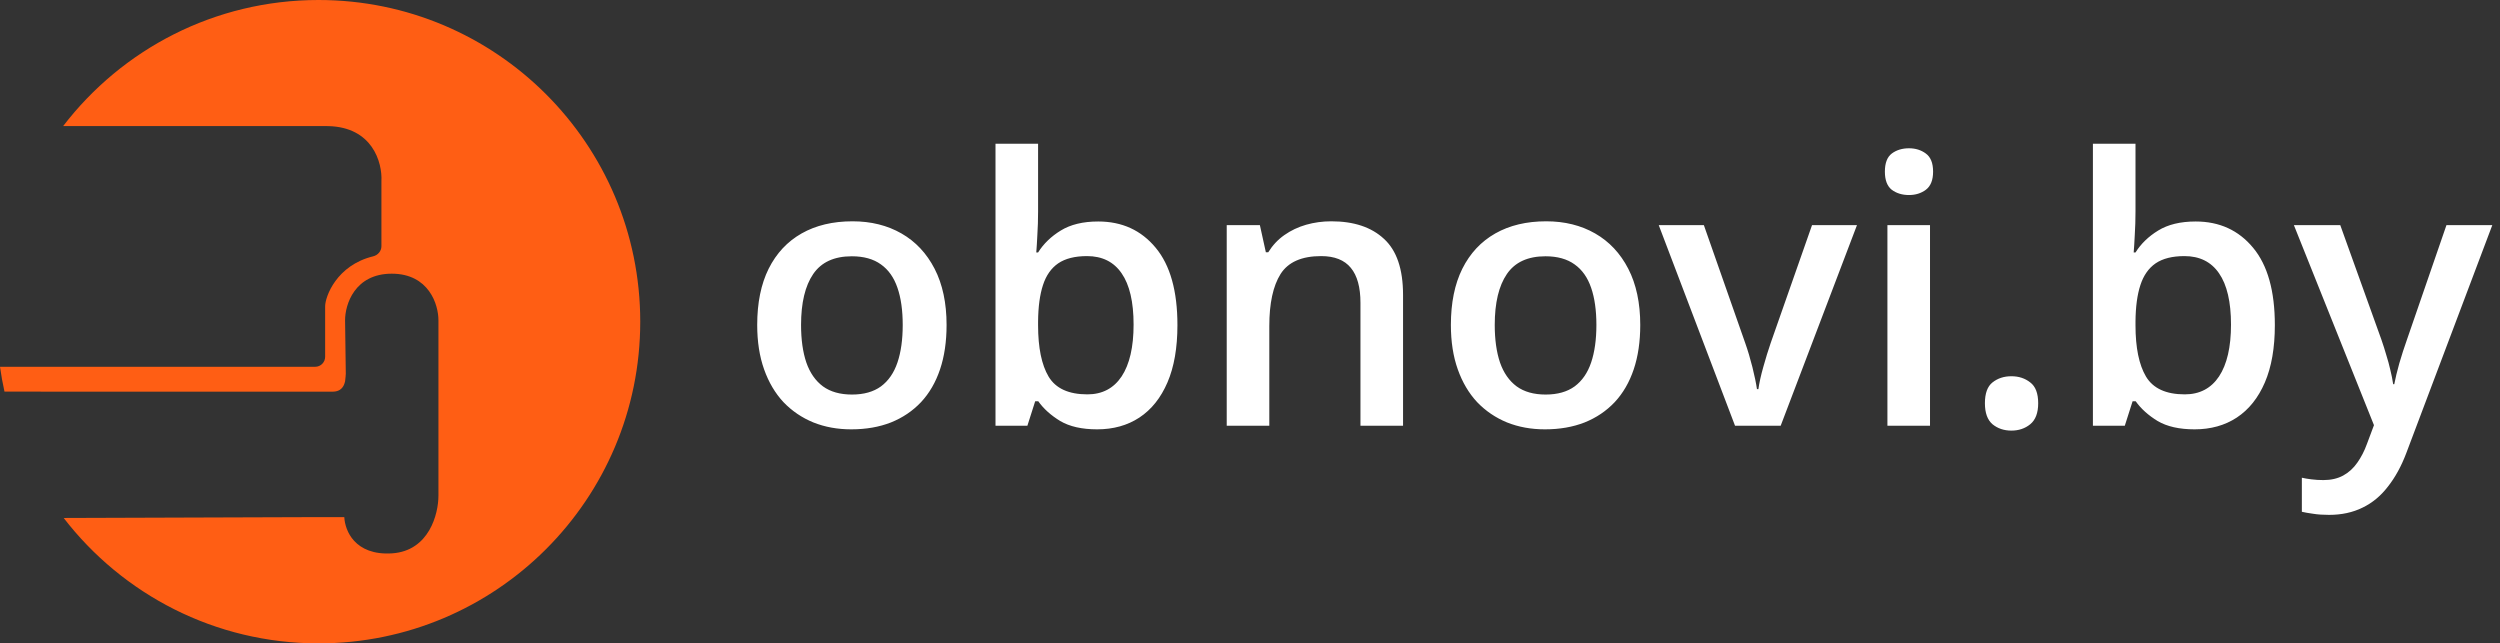 <svg width="408" height="105" viewBox="0 0 408 105" fill="none" xmlns="http://www.w3.org/2000/svg">
<rect x="0" y="0" width="408" height="105" fill="#333333" stroke="none"/>
<path d="M154.481 53.034C154.481 55.754 154.126 58.17 153.416 60.279C152.706 62.389 151.671 64.173 150.311 65.632C148.95 67.071 147.314 68.175 145.401 68.944C143.489 69.693 141.33 70.068 138.925 70.068C136.677 70.068 134.617 69.693 132.744 68.944C130.871 68.175 129.244 67.071 127.864 65.632C126.504 64.173 125.449 62.389 124.7 60.279C123.951 58.17 123.576 55.754 123.576 53.034C123.576 49.426 124.197 46.37 125.439 43.866C126.701 41.342 128.495 39.42 130.822 38.099C133.148 36.778 135.918 36.117 139.132 36.117C142.148 36.117 144.81 36.778 147.117 38.099C149.423 39.42 151.227 41.342 152.529 43.866C153.83 46.389 154.481 49.445 154.481 53.034ZM130.733 53.034C130.733 55.419 131.019 57.46 131.591 59.155C132.182 60.851 133.089 62.152 134.311 63.059C135.534 63.946 137.111 64.39 139.043 64.39C140.975 64.39 142.553 63.946 143.775 63.059C144.997 62.152 145.894 60.851 146.466 59.155C147.038 57.46 147.324 55.419 147.324 53.034C147.324 50.648 147.038 48.627 146.466 46.971C145.894 45.295 144.997 44.023 143.775 43.156C142.553 42.269 140.965 41.825 139.014 41.825C136.135 41.825 134.035 42.791 132.714 44.723C131.393 46.656 130.733 49.426 130.733 53.034ZM169.415 23.46V34.55C169.415 35.832 169.376 37.093 169.297 38.336C169.238 39.558 169.179 40.514 169.12 41.204H169.415C170.302 39.785 171.535 38.592 173.112 37.626C174.709 36.64 176.75 36.147 179.234 36.147C183.118 36.147 186.243 37.577 188.609 40.435C190.974 43.274 192.157 47.484 192.157 53.063C192.157 56.77 191.615 59.885 190.531 62.408C189.446 64.932 187.919 66.844 185.947 68.146C183.995 69.427 181.698 70.068 179.056 70.068C176.572 70.068 174.561 69.615 173.023 68.708C171.505 67.781 170.312 66.707 169.445 65.484H168.942L167.67 69.477H162.465V23.46H169.415ZM177.4 41.796C175.429 41.796 173.861 42.19 172.698 42.979C171.554 43.767 170.726 44.95 170.214 46.527C169.701 48.085 169.435 50.066 169.415 52.472V53.093C169.415 56.74 169.987 59.53 171.131 61.462C172.294 63.394 174.403 64.36 177.459 64.36C179.884 64.36 181.747 63.384 183.049 61.432C184.35 59.461 185.001 56.642 185.001 52.974C185.001 49.268 184.35 46.478 183.049 44.605C181.767 42.732 179.884 41.796 177.4 41.796ZM217.265 36.117C220.952 36.117 223.821 37.074 225.871 38.986C227.942 40.879 228.977 43.925 228.977 48.124V69.477H222.027V49.426C222.027 46.882 221.504 44.98 220.459 43.718C219.414 42.436 217.798 41.796 215.609 41.796C212.435 41.796 210.227 42.772 208.985 44.723C207.762 46.675 207.151 49.505 207.151 53.211V69.477H200.201V36.739H205.613L206.589 41.175H206.974C207.684 40.031 208.561 39.095 209.606 38.365C210.671 37.616 211.853 37.054 213.155 36.679C214.476 36.305 215.846 36.117 217.265 36.117ZM267.689 53.034C267.689 55.754 267.334 58.17 266.624 60.279C265.914 62.389 264.879 64.173 263.519 65.632C262.158 67.071 260.522 68.175 258.609 68.944C256.697 69.693 254.538 70.068 252.133 70.068C249.885 70.068 247.825 69.693 245.952 68.944C244.079 68.175 242.452 67.071 241.072 65.632C239.712 64.173 238.657 62.389 237.908 60.279C237.159 58.17 236.784 55.754 236.784 53.034C236.784 49.426 237.405 46.37 238.647 43.866C239.909 41.342 241.703 39.42 244.03 38.099C246.356 36.778 249.126 36.117 252.34 36.117C255.356 36.117 258.018 36.778 260.325 38.099C262.631 39.42 264.435 41.342 265.737 43.866C267.038 46.389 267.689 49.445 267.689 53.034ZM243.941 53.034C243.941 55.419 244.227 57.46 244.798 59.155C245.39 60.851 246.297 62.152 247.519 63.059C248.742 63.946 250.319 64.39 252.251 64.39C254.183 64.39 255.76 63.946 256.983 63.059C258.205 62.152 259.102 60.851 259.674 59.155C260.246 57.46 260.532 55.419 260.532 53.034C260.532 50.648 260.246 48.627 259.674 46.971C259.102 45.295 258.205 44.023 256.983 43.156C255.76 42.269 254.173 41.825 252.221 41.825C249.343 41.825 247.243 42.791 245.922 44.723C244.601 46.656 243.941 49.426 243.941 53.034ZM283.156 69.477L270.705 36.739H278.069L284.812 55.961C285.245 57.184 285.64 58.505 285.995 59.924C286.349 61.344 286.596 62.537 286.734 63.503H286.971C287.109 62.497 287.375 61.294 287.769 59.895C288.163 58.475 288.568 57.164 288.982 55.961L295.724 36.739H303.059L290.608 69.477H283.156ZM314.977 36.739V69.477H308.027V36.739H314.977ZM311.546 24.199C312.611 24.199 313.528 24.485 314.297 25.057C315.085 25.629 315.48 26.614 315.48 28.014C315.48 29.394 315.085 30.38 314.297 30.972C313.528 31.543 312.611 31.829 311.546 31.829C310.442 31.829 309.506 31.543 308.737 30.972C307.988 30.38 307.613 29.394 307.613 28.014C307.613 26.614 307.988 25.629 308.737 25.057C309.506 24.485 310.442 24.199 311.546 24.199ZM323.938 65.809C323.938 64.193 324.352 63.059 325.18 62.408C326.027 61.738 327.053 61.403 328.255 61.403C329.458 61.403 330.483 61.738 331.331 62.408C332.198 63.059 332.632 64.193 332.632 65.809C332.632 67.387 332.198 68.53 331.331 69.24C330.483 69.93 329.458 70.275 328.255 70.275C327.053 70.275 326.027 69.93 325.18 69.24C324.352 68.53 323.938 67.387 323.938 65.809ZM348.513 23.46V34.55C348.513 35.832 348.474 37.093 348.395 38.336C348.336 39.558 348.277 40.514 348.218 41.204H348.513C349.4 39.785 350.633 38.592 352.21 37.626C353.807 36.64 355.848 36.147 358.332 36.147C362.216 36.147 365.341 37.577 367.707 40.435C370.072 43.274 371.255 47.484 371.255 53.063C371.255 56.77 370.713 59.885 369.629 62.408C368.544 64.932 367.017 66.844 365.045 68.146C363.093 69.427 360.796 70.068 358.154 70.068C355.67 70.068 353.659 69.615 352.121 68.708C350.603 67.781 349.41 66.707 348.543 65.484H348.04L346.768 69.477H341.563V23.46H348.513ZM356.498 41.796C354.527 41.796 352.959 42.19 351.796 42.979C350.652 43.767 349.824 44.95 349.312 46.527C348.799 48.085 348.533 50.066 348.513 52.472V53.093C348.513 56.74 349.085 59.53 350.229 61.462C351.392 63.394 353.501 64.36 356.557 64.36C358.982 64.36 360.845 63.384 362.147 61.432C363.448 59.461 364.099 56.642 364.099 52.974C364.099 49.268 363.448 46.478 362.147 44.605C360.865 42.732 358.982 41.796 356.498 41.796ZM374.361 36.739H381.931L388.645 55.429C388.94 56.277 389.207 57.115 389.443 57.943C389.7 58.751 389.916 59.55 390.094 60.338C390.291 61.127 390.449 61.916 390.567 62.704H390.744C390.942 61.679 391.218 60.535 391.573 59.274C391.947 57.992 392.361 56.711 392.815 55.429L399.262 36.739H406.744L392.696 73.972C391.888 76.101 390.892 77.915 389.709 79.413C388.546 80.931 387.166 82.075 385.569 82.844C383.972 83.632 382.148 84.027 380.098 84.027C379.112 84.027 378.255 83.968 377.525 83.849C376.796 83.751 376.174 83.642 375.662 83.524V77.964C376.076 78.063 376.598 78.151 377.229 78.23C377.86 78.309 378.511 78.349 379.181 78.349C380.423 78.349 381.498 78.102 382.405 77.609C383.312 77.116 384.081 76.416 384.711 75.51C385.342 74.622 385.865 73.607 386.279 72.463L387.432 69.388L374.361 36.739Z" fill="white"/>
<path d="M51.988 0C80.983 0 104.488 23.505 104.488 52.5C104.488 81.495 80.983 105 51.988 105C35.053 105 19.992 96.981 10.392 84.534C24.786 84.495 38.697 84.446 49.352 84.401C50.669 84.396 52.457 84.396 53.916 84.397C54.645 84.398 55.292 84.398 55.757 84.399C55.927 84.4 56.072 84.4 56.188 84.4C56.257 85.588 56.7 87.071 57.792 88.262C58.997 89.576 60.957 90.495 63.955 90.309C66.999 90.119 68.912 88.489 70.05 86.547C71.18 84.618 71.553 82.376 71.553 80.894V52.263C71.553 50.998 71.176 49.109 70.033 47.526C68.879 45.928 66.957 44.665 63.935 44.665C60.912 44.665 58.991 45.928 57.837 47.526C56.695 49.109 56.316 50.998 56.316 52.263V52.269C56.353 54.255 56.407 58.333 56.434 60.98C56.435 61.16 56.385 61.646 56.323 62.206C56.275 62.424 56.21 62.643 56.114 62.847C55.97 63.152 55.767 63.416 55.481 63.605C55.199 63.793 54.813 63.919 54.279 63.921C42.996 63.921 28.646 63.919 16.846 63.917C10.561 63.916 4.998 63.914 1.007 63.913C0.915 63.913 0.823 63.912 0.732 63.912C0.437 62.58 0.192 61.229 0 59.86H51.433C52.332 59.86 53.063 59.132 53.063 58.231V49.99C53.063 49.216 53.52 47.535 54.744 45.859C55.96 44.196 57.92 42.556 60.903 41.831C61.657 41.648 62.249 40.989 62.249 40.18V29.556C62.328 28.062 61.975 25.826 60.651 23.954C59.356 22.123 57.152 20.671 53.61 20.582L53.264 20.578H10.304C19.9 8.067 35.002 0 51.988 0ZM56.141 63.921C56.137 63.921 56.133 63.921 56.13 63.921C56.134 63.917 56.138 63.913 56.142 63.909C56.141 63.913 56.141 63.917 56.141 63.921Z" fill="#FF5E14"/>
</svg>
